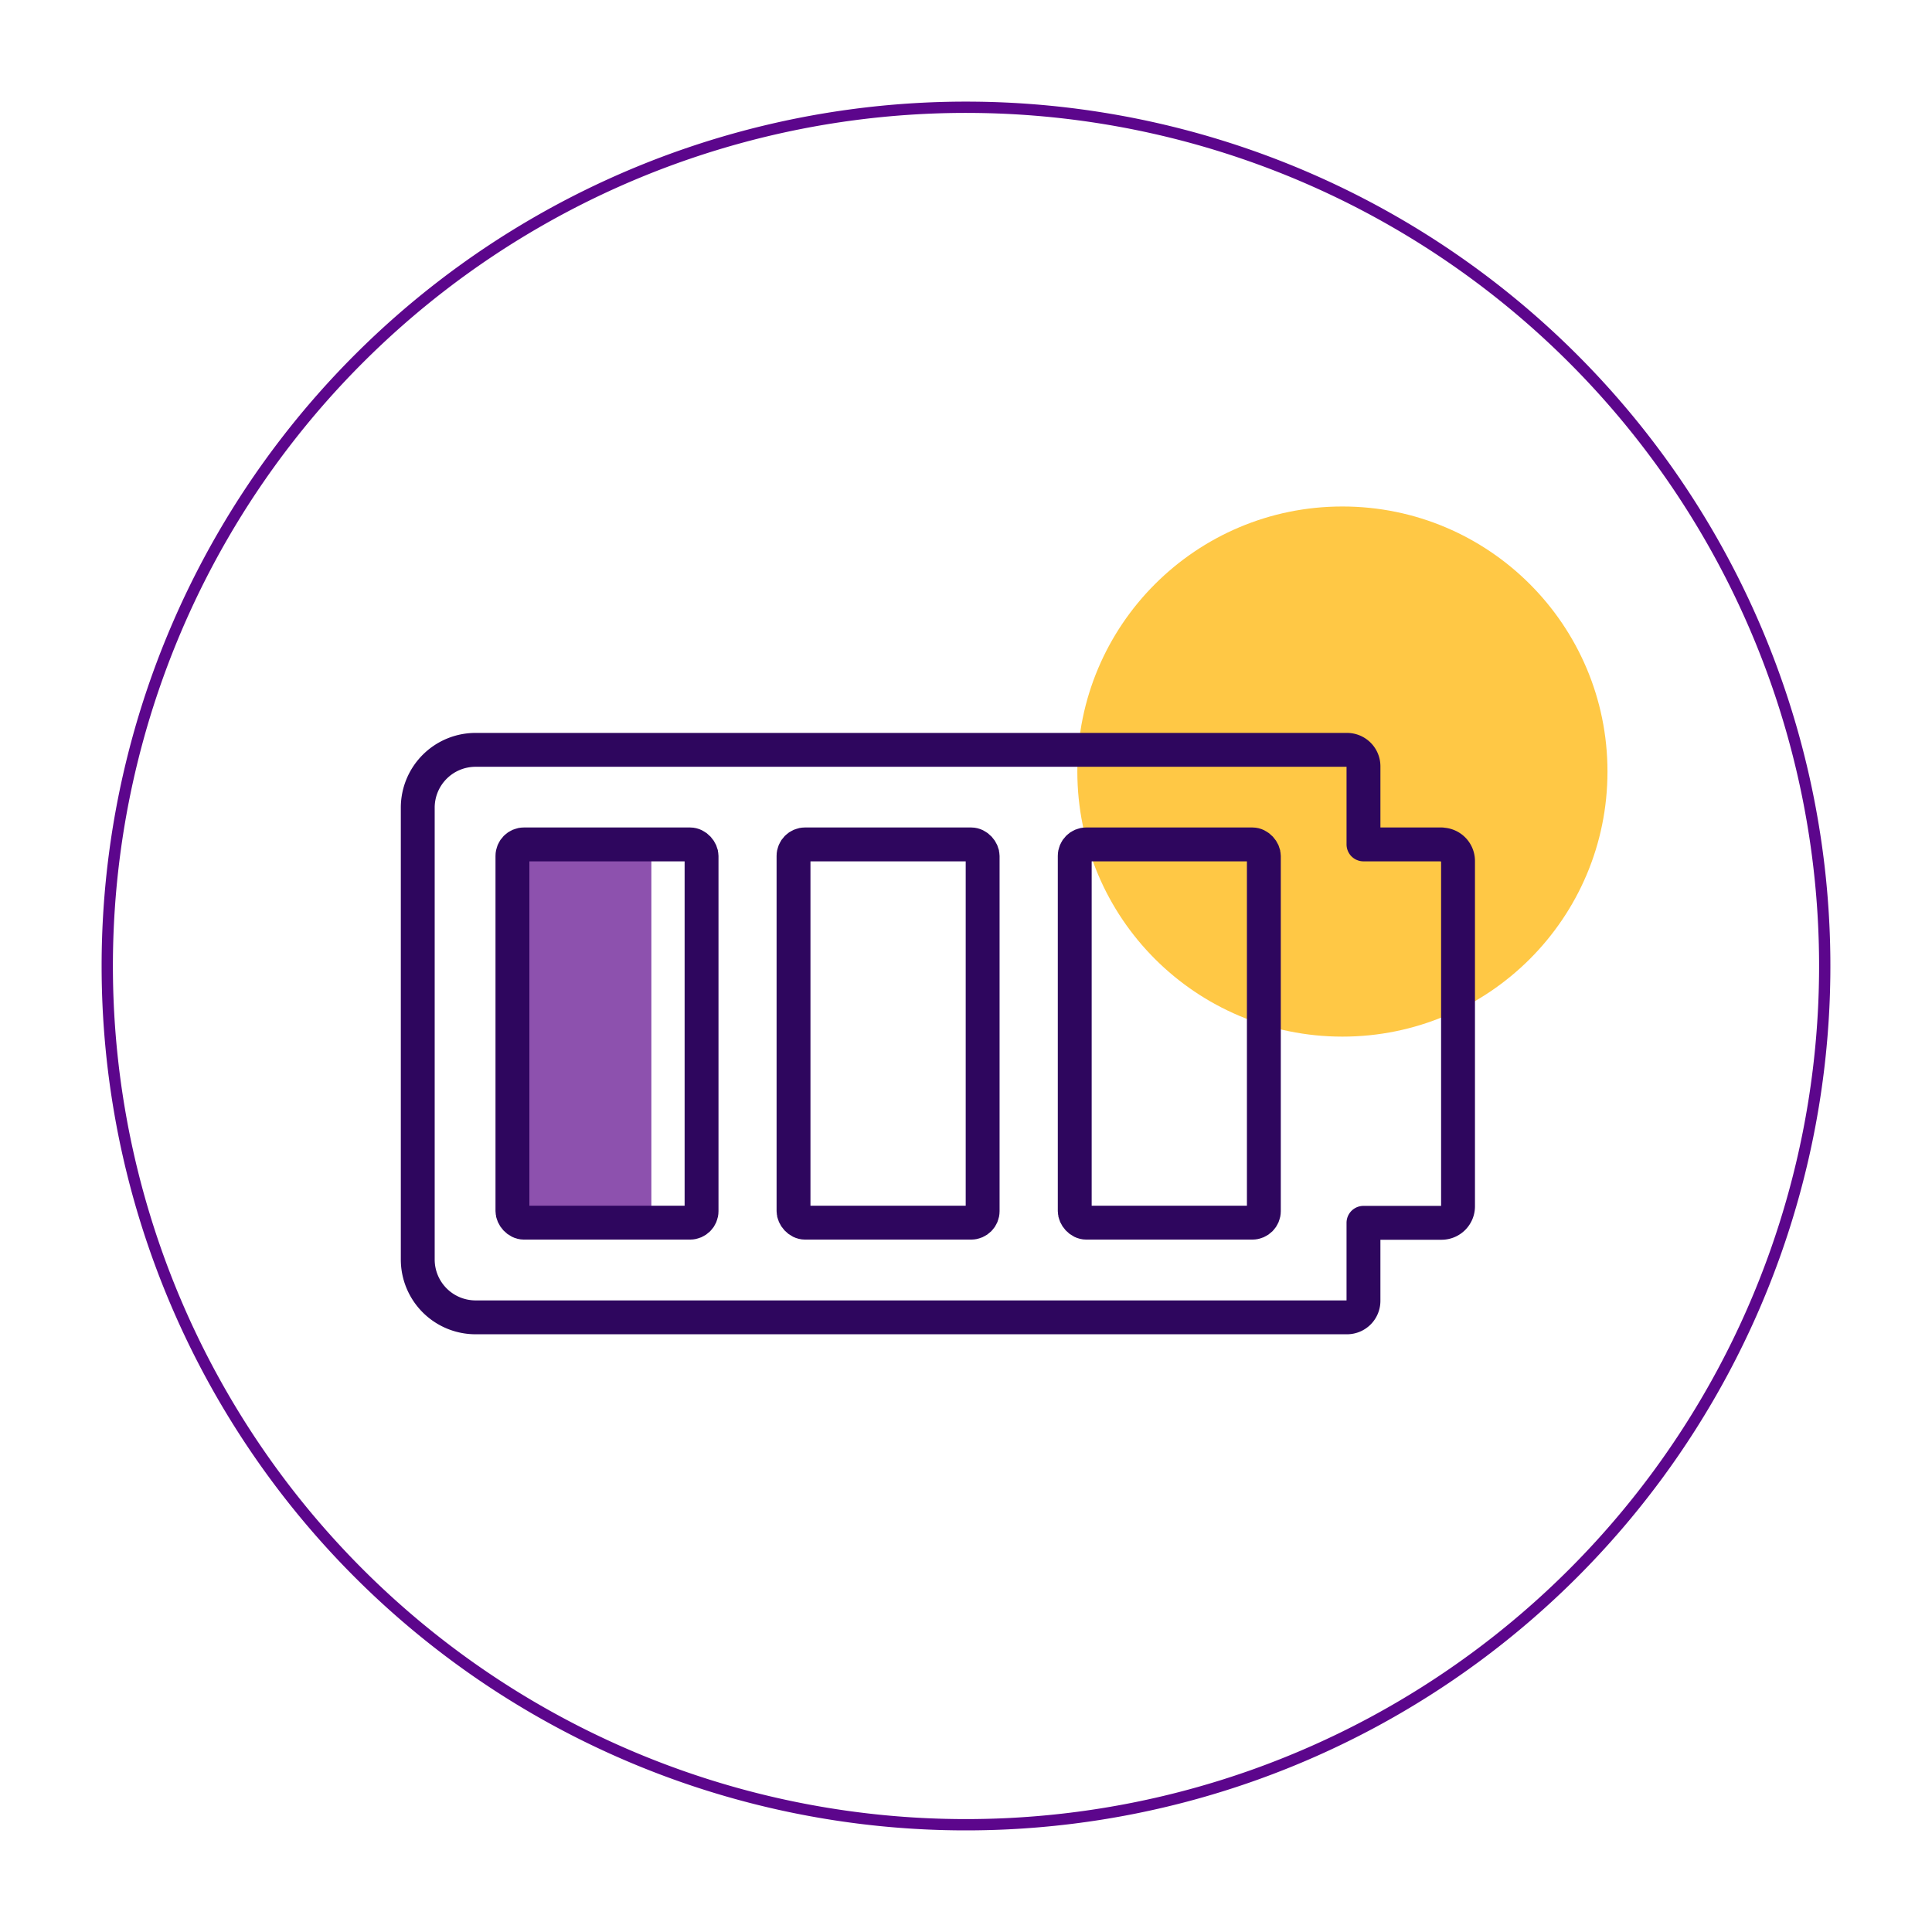 <svg xmlns="http://www.w3.org/2000/svg" xmlns:xlink="http://www.w3.org/1999/xlink" width="171.116" height="171.116" viewBox="0 0 171.116 171.116">
  <defs>
    <filter id="Path_97684" x="0" y="0" width="171.116" height="171.116" filterUnits="userSpaceOnUse">
      <feOffset dy="3" input="SourceAlpha"/>
      <feGaussianBlur stdDeviation="3" result="blur"/>
      <feFlood flood-opacity="0.161"/>
      <feComposite operator="in" in2="blur"/>
      <feComposite in="SourceGraphic"/>
    </filter>
  </defs>
  <g id="unrefreshing_sleep_icon" data-name="unrefreshing sleep icon" transform="translate(-46.5 -1.181)">
    <g id="Group_83834" data-name="Group 83834" transform="translate(-741.48 -709.039)">
      <g transform="matrix(1, 0, 0, 1, 787.98, 710.22)" filter="url(#Path_97684)">
        <path id="Path_97684-2" data-name="Path 97684" d="M76.058,0A76.058,76.058,0,1,1,0,76.058,76.058,76.058,0,0,1,76.058,0Z" transform="translate(9.5 6.5)" fill="#fff" stroke="#5c068c" stroke-width="1"/>
      </g>
      <g id="Final_Icons" data-name="Final Icons" transform="translate(772.36 707.709)">
        <rect id="Rectangle_17964" data-name="Rectangle 17964" width="12.306" height="32.256" transform="translate(61.006 77.158)" fill="#8d51ae"/>
        <circle id="Ellipse_3400" data-name="Ellipse 3400" cx="23.477" cy="23.477" r="23.477" transform="translate(111.039 47.37)" fill="#ffc845"/>
        <rect id="Rectangle_17965" data-name="Rectangle 17965" width="16.75" height="33.501" rx="1.02" transform="translate(61.006 77.3)" fill="none" stroke="#2e065e" stroke-miterlimit="10" stroke-width="3"/>
        <rect id="Rectangle_17966" data-name="Rectangle 17966" width="16.75" height="33.501" rx="1.02" transform="translate(85.902 77.3)" fill="none" stroke="#2e065e" stroke-miterlimit="10" stroke-width="3"/>
        <rect id="Rectangle_17967" data-name="Rectangle 17967" width="16.75" height="33.501" rx="1.02" transform="translate(110.809 77.3)" fill="none" stroke="#2e065e" stroke-miterlimit="10" stroke-width="3"/>
        <path id="Path_97688" data-name="Path 97688" d="M143.306,75.485h-6.923V68.562a1.459,1.459,0,0,0-1.452-1.452H57.741a5.121,5.121,0,0,0-5.121,5.121v40.02a5.122,5.122,0,0,0,5.121,5.121H134.93a1.459,1.459,0,0,0,1.452-1.452V109h6.923a1.459,1.459,0,0,0,1.452-1.452v-30.6a1.459,1.459,0,0,0-1.452-1.452Z" transform="translate(0 1.815)" fill="none" stroke="#2e065e" stroke-linecap="round" stroke-linejoin="round" stroke-width="3"/>
      </g>
    </g>
  </g>
</svg>

